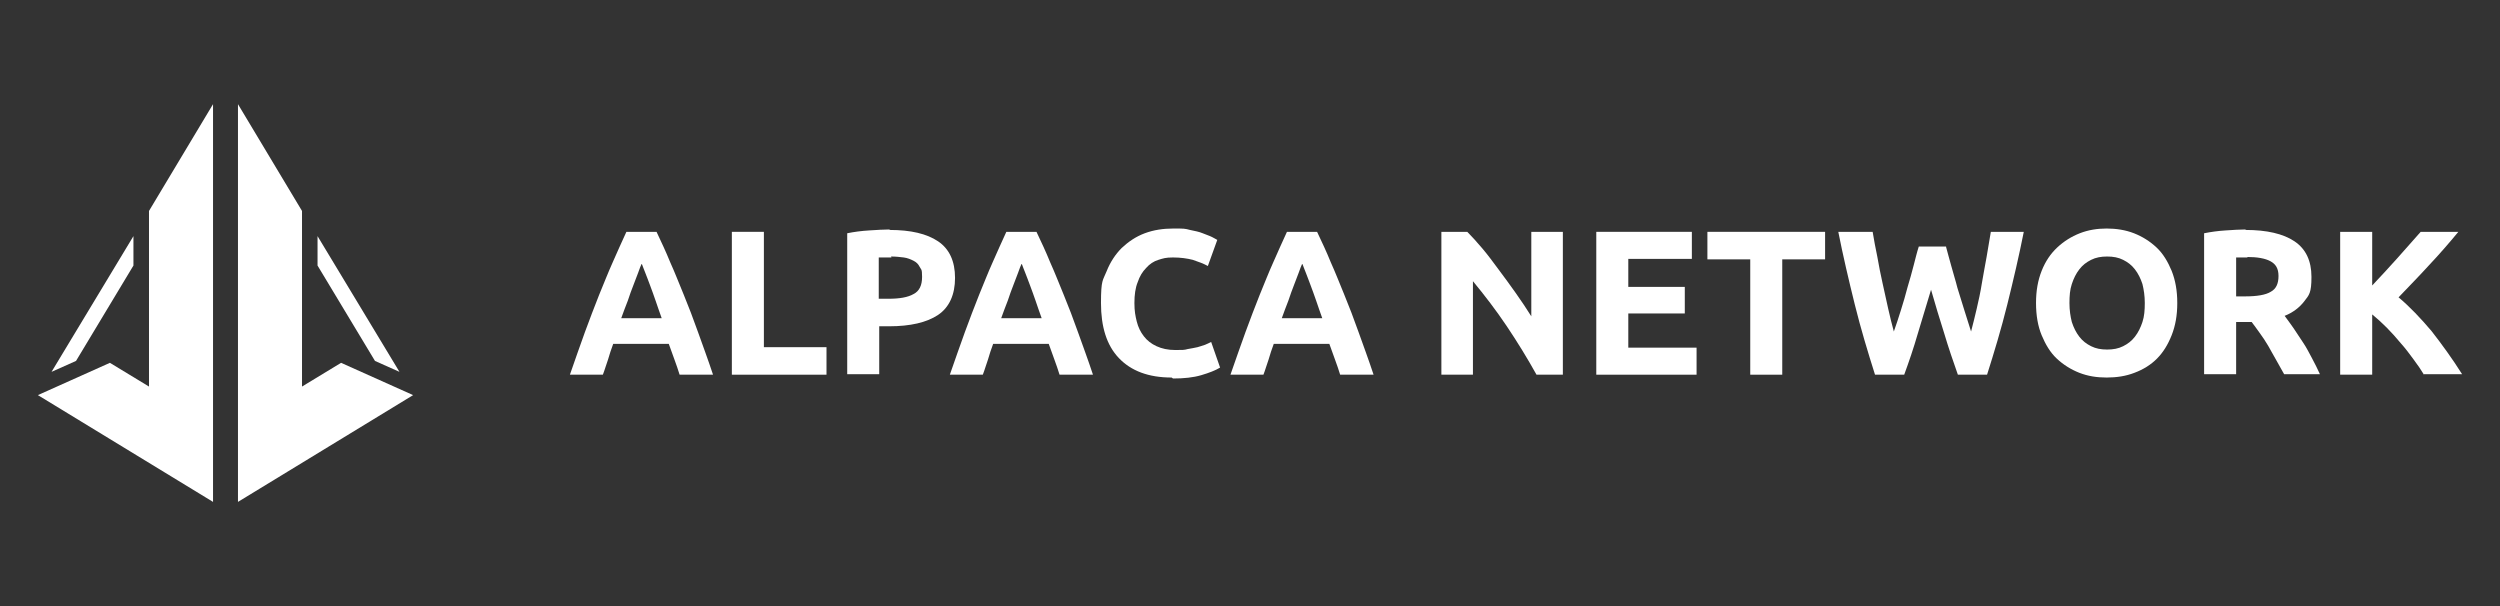 <svg width="132" height="32" viewBox="0 0 132 32" fill="none" xmlns="http://www.w3.org/2000/svg">
<rect x="0" y="0" width="132" height="32" fill="#333333" stroke="none"/>
<path d="M35.883 19.784C35.809 19.533 35.709 19.258 35.61 18.982C35.51 18.706 35.411 18.431 35.311 18.155H32.378C32.279 18.431 32.179 18.706 32.105 18.982C32.005 19.258 31.93 19.533 31.831 19.784H30.091C30.364 18.982 30.638 18.23 30.886 17.529C31.135 16.852 31.384 16.201 31.632 15.574C31.881 14.973 32.105 14.396 32.353 13.845C32.602 13.294 32.825 12.767 33.074 12.241H34.665C34.914 12.767 35.162 13.294 35.386 13.845C35.635 14.396 35.858 14.973 36.107 15.574C36.355 16.175 36.604 16.827 36.853 17.529C37.101 18.23 37.375 18.957 37.648 19.784H35.833H35.883ZM33.87 13.945C33.82 14.045 33.77 14.196 33.696 14.396C33.621 14.597 33.546 14.797 33.447 15.048C33.347 15.298 33.248 15.574 33.149 15.875C33.024 16.175 32.925 16.476 32.8 16.802H34.938C34.814 16.476 34.715 16.15 34.615 15.875C34.516 15.599 34.416 15.298 34.317 15.048C34.218 14.797 34.143 14.572 34.068 14.396C33.994 14.221 33.944 14.07 33.894 13.945H33.87Z" fill="white"/>
<path d="M43.639 18.331V19.784H38.642V12.241H40.333V18.331H43.639Z" fill="white"/>
<path d="M46.97 12.141C48.089 12.141 48.934 12.341 49.531 12.742C50.127 13.143 50.426 13.795 50.426 14.672C50.426 15.549 50.127 16.226 49.531 16.627C48.934 17.027 48.064 17.228 46.945 17.228H46.423V19.759H44.733V12.316C45.106 12.241 45.479 12.191 45.901 12.166C46.299 12.141 46.672 12.116 46.97 12.116V12.141ZM47.07 13.594C46.945 13.594 46.821 13.594 46.697 13.594C46.572 13.594 46.473 13.594 46.398 13.594V15.774H46.921C47.492 15.774 47.94 15.699 48.238 15.524C48.536 15.373 48.686 15.073 48.686 14.622C48.686 14.171 48.636 14.246 48.561 14.095C48.487 13.945 48.387 13.845 48.238 13.77C48.089 13.694 47.915 13.619 47.716 13.594C47.517 13.569 47.294 13.544 47.045 13.544L47.07 13.594Z" fill="white"/>
<path d="M55.944 19.784C55.87 19.533 55.77 19.258 55.671 18.982C55.572 18.706 55.472 18.431 55.373 18.155H52.439C52.34 18.431 52.24 18.706 52.166 18.982C52.066 19.258 51.992 19.533 51.892 19.784H50.152C50.426 18.982 50.699 18.23 50.948 17.529C51.196 16.852 51.445 16.201 51.694 15.574C51.942 14.973 52.166 14.396 52.414 13.845C52.663 13.294 52.887 12.767 53.135 12.241H54.726C54.975 12.767 55.224 13.294 55.447 13.845C55.696 14.396 55.92 14.973 56.168 15.574C56.417 16.175 56.665 16.827 56.914 17.529C57.163 18.23 57.436 18.957 57.709 19.784H55.895H55.944ZM53.931 13.945C53.881 14.045 53.831 14.196 53.757 14.396C53.682 14.597 53.608 14.797 53.508 15.048C53.409 15.298 53.309 15.574 53.21 15.875C53.086 16.175 52.986 16.476 52.862 16.802H55C54.876 16.476 54.776 16.15 54.677 15.875C54.577 15.599 54.478 15.298 54.378 15.048C54.279 14.797 54.204 14.572 54.13 14.396C54.055 14.221 54.005 14.07 53.956 13.945H53.931Z" fill="white"/>
<path d="M61.861 19.934C60.643 19.934 59.723 19.584 59.077 18.907C58.43 18.23 58.132 17.253 58.132 16C58.132 14.747 58.231 14.822 58.43 14.321C58.629 13.82 58.903 13.419 59.226 13.093C59.574 12.767 59.972 12.492 60.444 12.316C60.916 12.141 61.413 12.066 61.96 12.066C62.507 12.066 62.557 12.066 62.831 12.141C63.079 12.191 63.328 12.241 63.502 12.316C63.676 12.391 63.85 12.441 63.999 12.517C64.148 12.592 64.223 12.642 64.272 12.667L63.775 14.045C63.551 13.92 63.278 13.82 62.98 13.72C62.681 13.644 62.333 13.594 61.935 13.594C61.538 13.594 61.413 13.644 61.165 13.72C60.916 13.795 60.693 13.945 60.519 14.146C60.32 14.346 60.17 14.597 60.071 14.897C59.947 15.198 59.897 15.574 59.897 16C59.897 16.426 59.947 16.677 60.021 16.977C60.096 17.278 60.22 17.529 60.394 17.754C60.568 17.98 60.792 18.155 61.066 18.28C61.339 18.406 61.662 18.481 62.06 18.481C62.458 18.481 62.532 18.481 62.706 18.431C62.905 18.406 63.079 18.356 63.228 18.331C63.377 18.28 63.502 18.255 63.626 18.205C63.75 18.155 63.85 18.105 63.949 18.055L64.421 19.408C64.173 19.558 63.85 19.684 63.427 19.809C63.005 19.934 62.507 19.985 61.935 19.985L61.861 19.934Z" fill="white"/>
<path d="M70.76 19.784C70.686 19.533 70.587 19.258 70.487 18.982C70.388 18.706 70.288 18.431 70.189 18.155H67.255C67.156 18.431 67.056 18.706 66.982 18.982C66.882 19.258 66.808 19.533 66.709 19.784H64.968C65.242 18.982 65.515 18.23 65.764 17.529C66.012 16.852 66.261 16.201 66.51 15.574C66.758 14.973 66.982 14.396 67.231 13.845C67.479 13.294 67.703 12.767 67.951 12.241H69.542C69.791 12.767 70.04 13.294 70.263 13.845C70.512 14.396 70.736 14.973 70.984 15.574C71.233 16.175 71.481 16.827 71.73 17.529C71.979 18.23 72.252 18.957 72.525 19.784H70.711H70.76ZM68.747 13.945C68.697 14.045 68.647 14.196 68.573 14.396C68.498 14.597 68.424 14.797 68.324 15.048C68.225 15.298 68.126 15.574 68.026 15.875C67.902 16.175 67.802 16.476 67.678 16.802H69.816C69.692 16.476 69.592 16.15 69.493 15.875C69.393 15.599 69.294 15.298 69.194 15.048C69.095 14.797 69.02 14.572 68.946 14.396C68.871 14.221 68.822 14.07 68.772 13.945H68.747Z" fill="white"/>
<path d="M81.127 19.784C80.654 18.932 80.132 18.08 79.561 17.228C78.989 16.376 78.392 15.599 77.771 14.847V19.784H76.105V12.241H77.472C77.721 12.492 77.97 12.767 78.268 13.118C78.566 13.469 78.84 13.845 79.138 14.246C79.436 14.647 79.735 15.048 80.033 15.474C80.331 15.9 80.605 16.301 80.853 16.702V12.241H82.519V19.784H81.102H81.127Z" fill="white"/>
<path d="M84.284 19.784V12.241H89.33V13.669H85.974V15.148H88.957V16.551H85.974V18.356H89.579V19.784H84.284Z" fill="white"/>
<path d="M96.365 12.241V13.694H94.103V19.784H92.413V13.694H90.151V12.241H96.365Z" fill="white"/>
<path d="M102.754 13.043C102.829 13.344 102.928 13.669 103.028 14.045C103.127 14.421 103.252 14.797 103.351 15.198C103.475 15.599 103.6 16 103.724 16.401C103.848 16.802 103.972 17.178 104.072 17.504C104.171 17.128 104.271 16.727 104.37 16.301C104.47 15.875 104.569 15.424 104.644 14.947C104.718 14.471 104.818 14.02 104.892 13.569C104.967 13.118 105.041 12.667 105.116 12.241H106.856C106.608 13.494 106.309 14.772 105.986 16.075C105.663 17.378 105.29 18.606 104.917 19.784H103.376C103.127 19.082 102.879 18.356 102.655 17.604C102.406 16.827 102.183 16.075 101.959 15.298C101.735 16.075 101.487 16.827 101.263 17.604C101.039 18.381 100.79 19.107 100.542 19.784H99.001C98.628 18.606 98.255 17.378 97.932 16.075C97.609 14.772 97.31 13.494 97.062 12.241H98.876C98.951 12.667 99.025 13.118 99.125 13.569C99.2 14.02 99.299 14.496 99.398 14.947C99.498 15.424 99.597 15.85 99.697 16.301C99.796 16.752 99.895 17.128 99.995 17.504C100.119 17.153 100.244 16.777 100.368 16.376C100.492 15.975 100.616 15.574 100.716 15.173C100.84 14.772 100.94 14.396 101.039 14.02C101.138 13.644 101.213 13.319 101.312 13.018H102.754V13.043Z" fill="white"/>
<path d="M114.96 16C114.96 16.652 114.861 17.203 114.662 17.704C114.463 18.205 114.214 18.606 113.891 18.932C113.568 19.258 113.17 19.508 112.698 19.684C112.251 19.859 111.753 19.934 111.231 19.934C110.709 19.934 110.237 19.859 109.789 19.684C109.342 19.508 108.944 19.258 108.596 18.932C108.248 18.606 108 18.18 107.801 17.704C107.602 17.228 107.502 16.652 107.502 16C107.502 15.348 107.602 14.797 107.801 14.296C108 13.795 108.273 13.394 108.621 13.068C108.969 12.742 109.367 12.492 109.814 12.316C110.262 12.141 110.734 12.066 111.231 12.066C111.729 12.066 112.226 12.141 112.673 12.316C113.121 12.492 113.518 12.742 113.866 13.068C114.214 13.394 114.463 13.82 114.662 14.296C114.861 14.797 114.96 15.348 114.96 16ZM109.267 16C109.267 16.376 109.317 16.702 109.392 17.002C109.491 17.303 109.615 17.554 109.789 17.779C109.963 18.005 110.162 18.155 110.411 18.28C110.66 18.406 110.933 18.456 111.256 18.456C111.579 18.456 111.853 18.406 112.101 18.28C112.35 18.155 112.549 18.005 112.723 17.779C112.897 17.554 113.021 17.303 113.121 17.002C113.22 16.702 113.245 16.376 113.245 16C113.245 15.624 113.195 15.298 113.121 14.998C113.021 14.697 112.897 14.446 112.723 14.221C112.549 13.995 112.35 13.845 112.101 13.72C111.853 13.594 111.579 13.544 111.256 13.544C110.933 13.544 110.66 13.594 110.411 13.72C110.162 13.845 109.963 13.995 109.789 14.221C109.615 14.446 109.491 14.697 109.392 14.998C109.292 15.298 109.267 15.624 109.267 16Z" fill="white"/>
<path d="M118.565 12.141C119.683 12.141 120.554 12.341 121.15 12.742C121.747 13.143 122.045 13.77 122.045 14.622C122.045 15.474 121.921 15.574 121.672 15.9C121.424 16.226 121.076 16.501 120.628 16.677C120.777 16.877 120.926 17.078 121.1 17.328C121.274 17.579 121.424 17.829 121.598 18.08C121.772 18.331 121.921 18.631 122.07 18.907C122.219 19.183 122.368 19.483 122.493 19.759H120.603C120.454 19.508 120.33 19.258 120.181 19.007C120.031 18.757 119.907 18.506 119.758 18.255C119.609 18.005 119.46 17.779 119.311 17.579C119.161 17.353 119.012 17.178 118.888 17.002H118.068V19.759H116.377V12.316C116.75 12.241 117.123 12.191 117.521 12.166C117.918 12.141 118.266 12.116 118.565 12.116V12.141ZM118.664 13.594C118.54 13.594 118.44 13.594 118.341 13.594C118.242 13.594 118.142 13.594 118.068 13.594V15.649H118.54C119.161 15.649 119.634 15.574 119.907 15.399C120.181 15.248 120.305 14.973 120.305 14.572C120.305 14.171 120.156 13.945 119.882 13.795C119.609 13.644 119.186 13.569 118.664 13.569V13.594Z" fill="white"/>
<path d="M127.986 19.784C127.837 19.533 127.663 19.283 127.44 18.982C127.216 18.681 127.017 18.406 126.768 18.13C126.52 17.829 126.271 17.554 126.023 17.303C125.774 17.052 125.5 16.802 125.252 16.601V19.784H123.561V12.241H125.252V15.073C125.675 14.622 126.122 14.146 126.569 13.644C127.017 13.143 127.44 12.667 127.812 12.241H129.801C129.304 12.842 128.782 13.444 128.26 13.995C127.738 14.572 127.191 15.123 126.644 15.699C127.241 16.201 127.812 16.802 128.384 17.479C128.931 18.18 129.478 18.932 130 19.759H127.986V19.784Z" fill="white"/>
<path d="M7.046 14.02V12.467L2.721 19.634L4.014 19.057L7.046 14.02Z" fill="white"/>
<path d="M21.092 19.634L16.766 12.467V14.02L19.799 19.057L21.092 19.634Z" fill="white"/>
<path d="M7.867 11.138V20.41L5.803 19.157L2 20.862L11.248 26.5V5.5L7.867 11.138Z" fill="white"/>
<path d="M18.009 19.157L15.946 20.41V11.138L12.565 5.5V26.5L21.813 20.862L18.009 19.157Z" fill="white"/>
</svg>
